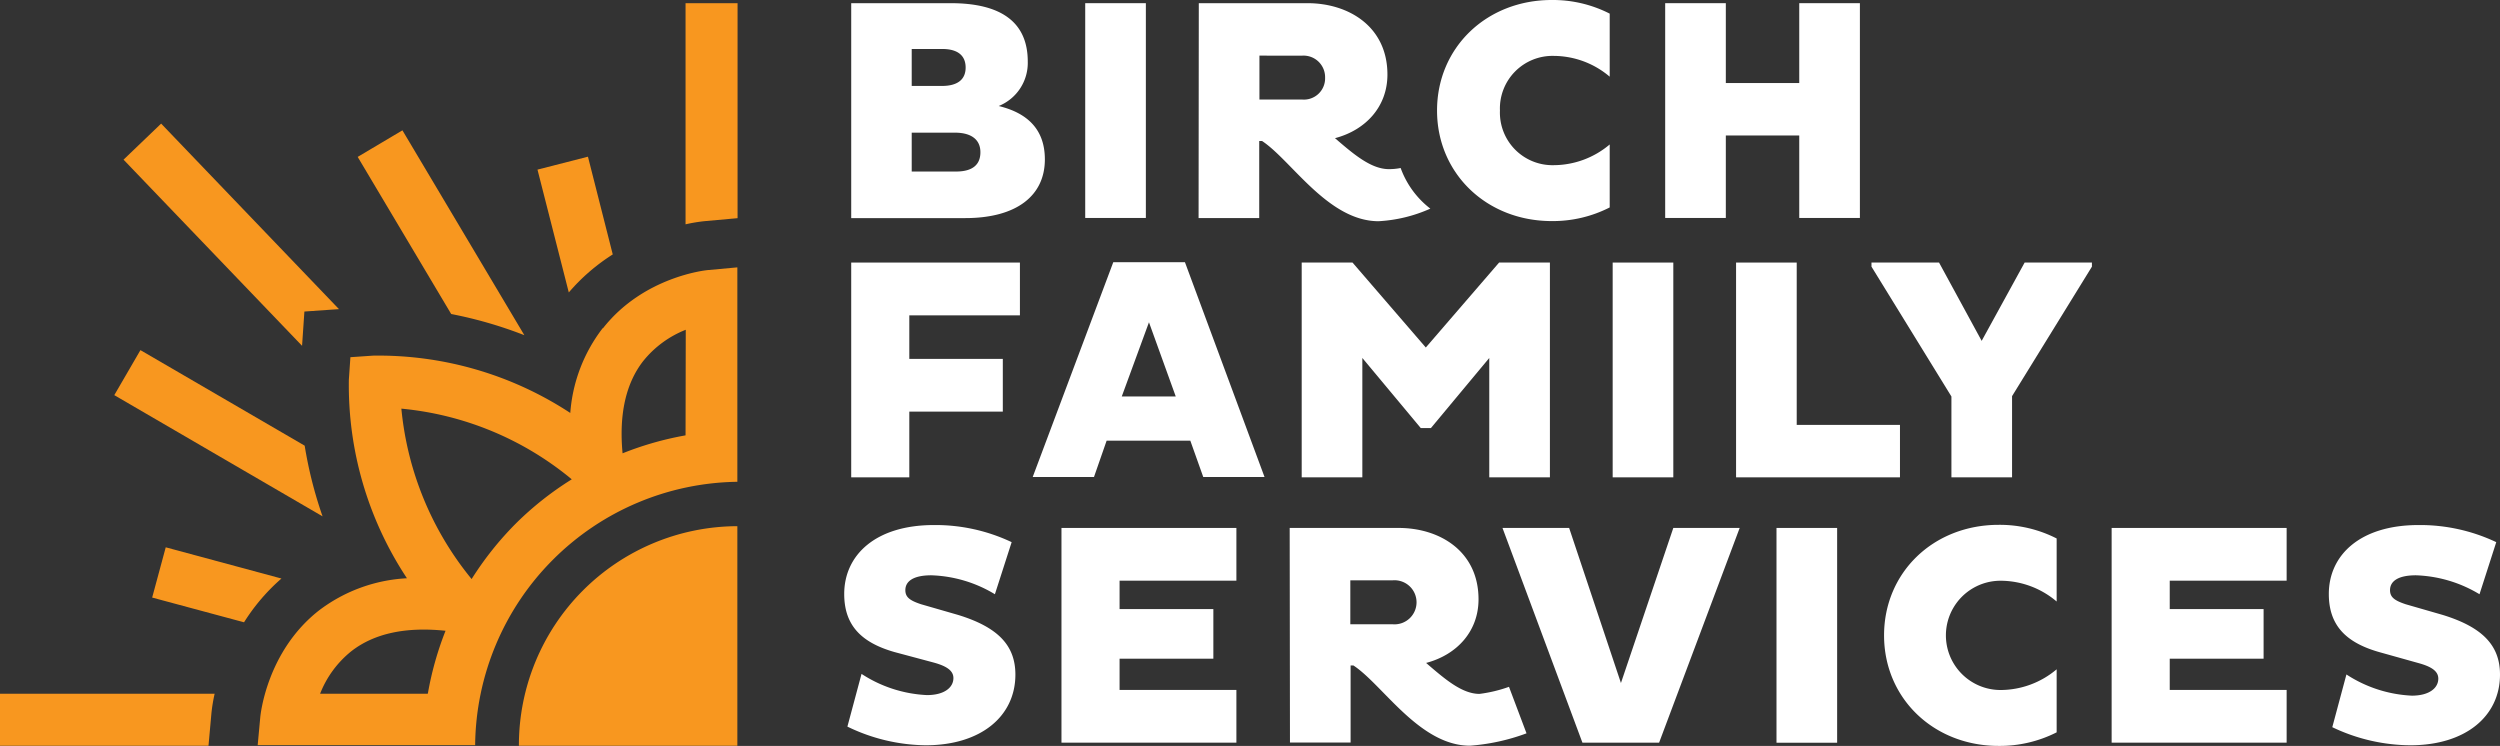 <svg id="Layer_1" data-name="Layer 1" xmlns="http://www.w3.org/2000/svg" xmlns:xlink="http://www.w3.org/1999/xlink" viewBox="0 0 353.73 105.54"><rect x="0" y="0" width="353.73" height="105.54" fill="#333333" stroke="none"/><defs><style>.cls-1{fill:none;}.cls-2{clip-path:url(#clip-path);}.cls-3{fill:#f8971f;}.cls-4{fill:#fff;}</style><clipPath id="clip-path" transform="translate(0 0)"><rect class="cls-1" width="353.73" height="105.54"/></clipPath></defs><title>birch_logo_alt</title><g class="cls-2"><path class="cls-3" d="M97,.45V31.74a23,23,0,0,1,2.71-.45l4.65-.42V.45Z" transform="translate(0 0)"/><path class="cls-3" d="M86.7,36,83.19,22.17,76.05,24l4.43,17.38A27.55,27.55,0,0,1,86.7,36" transform="translate(0 0)"/><path class="cls-3" d="M74.2,47.44l-17.26-29L50.61,22.2,63.84,44.43a59.72,59.72,0,0,1,10.36,3" transform="translate(0 0)"/></g><polygon class="cls-3" points="43.07 44.08 47.96 43.74 22.8 17.49 17.48 22.59 42.74 48.93 43.07 44.08"/><g class="cls-2"><path class="cls-3" d="M43.11,63.06,19.87,49.54l-3.7,6.37L45.64,73.06a59.06,59.06,0,0,1-2.53-10" transform="translate(0 0)"/><path class="cls-3" d="M39.79,81.85,23.45,77.44l-1.92,7.11,13,3.5a27.83,27.83,0,0,1,5.3-6.2" transform="translate(0 0)"/><path class="cls-3" d="M0,105.52H29.5l.42-4.65a23,23,0,0,1,.45-2.71H0Z" transform="translate(0 0)"/><path class="cls-3" d="M97,61.6a45.21,45.21,0,0,0-8.91,2.54c-.52-5.49.45-9.9,2.94-13.08a14.56,14.56,0,0,1,6-4.4ZM73,74.06a45.61,45.61,0,0,0-6.27,7.87,44.67,44.67,0,0,1-9.94-24.11,44.24,44.24,0,0,1,24.11,10A45,45,0,0,0,73,74.06m-12.5,24.1H45.29a14.47,14.47,0,0,1,4.4-6c3.24-2.54,7.73-3.5,13.35-2.91a45.4,45.4,0,0,0-2.5,8.87M85.28,46.43a22.33,22.33,0,0,0-4.59,12,49.47,49.47,0,0,0-27.91-8.11l-3.2.22-.22,3.2a49.47,49.47,0,0,0,8.22,28.08,22.46,22.46,0,0,0-12.52,4.61c-7.3,5.77-8.19,14.66-8.23,15l-.37,4H67.23a37.62,37.62,0,0,1,37.1-37.26V37.83l-4,.37c-.37,0-9.26.93-15,8.23" transform="translate(0 0)"/><path class="cls-3" d="M73.42,105.52h30.91V74.45a31,31,0,0,0-30.91,31.07" transform="translate(0 0)"/></g><polygon class="cls-4" points="128.66 58.24 128.66 67.54 120.44 67.54 120.44 37.15 144.31 37.15 144.31 44.62 128.66 44.62 128.66 50.78 141.89 50.78 141.89 58.24 128.66 58.24"/><path class="cls-4" d="M158.72,56.1h7.64l-3.79-10.5Zm-1.2-19h10.14l11.26,30.39h-8.67l-1.83-5.14H156.58l-1.79,5.14h-8.67Z" transform="translate(0 0)"/><polygon class="cls-4" points="210.72 50.65 202.46 60.57 201.03 60.57 192.76 50.65 192.76 67.54 184.18 67.54 184.18 37.15 191.37 37.15 201.74 49.17 212.11 37.15 219.3 37.15 219.3 67.54 210.72 67.54 210.72 50.65"/><rect class="cls-4" x="228.18" y="37.15" width="8.58" height="30.39"/><polygon class="cls-4" points="245.64 67.54 245.64 37.15 254.22 37.15 254.22 60.12 268.83 60.12 268.83 67.54 245.64 67.54"/><polygon class="cls-4" points="276.11 56.1 264.8 37.73 264.8 37.15 274.36 37.15 280.39 48.23 286.47 37.15 295.99 37.15 295.99 37.73 284.69 56.05 284.69 67.54 276.11 67.54 276.11 56.1"/><g class="cls-2"><path class="cls-4" d="M126.56,92.26c-4.87-1.39-7.11-3.93-7.11-8.22,0-5.5,4.43-9.75,12.69-9.75a25.18,25.18,0,0,1,11,2.42l-2.37,7.37a18.47,18.47,0,0,0-9-2.68c-2.55,0-3.67.85-3.67,2.1,0,1,.63,1.47,2.24,2L135.54,87c5.68,1.74,8.13,4.33,8.13,8.45,0,5.89-4.87,10-12.69,10a25.91,25.91,0,0,1-11.08-2.64l2-7.46a18.49,18.49,0,0,0,9.25,3c2.46,0,3.75-1.07,3.75-2.41,0-1.07-1-1.7-2.77-2.19Z" transform="translate(0 0)"/></g><polygon class="cls-4" points="150.19 74.7 150.19 105.08 174.94 105.08 174.94 97.62 158.41 97.62 158.41 93.2 171.68 93.2 171.68 86.18 158.41 86.18 158.41 82.16 174.94 82.16 174.94 74.7 150.19 74.7"/><g class="cls-2"><path class="cls-4" d="M191.06,82.11v6.22h6a3.12,3.12,0,1,0,0-6.22Zm-8.58-7.41H197.9c5.81,0,11.3,3.3,11.3,10.1,0,4.55-3.08,7.86-7.42,9,2.6,2.23,5.05,4.38,7.56,4.38a19.63,19.63,0,0,0,4.17-1l2.48,6.58a29,29,0,0,1-8,1.75c-7.15,0-12.33-8.62-16.49-11.35h-.4v10.9h-8.58Z" transform="translate(0 0)"/></g><polygon class="cls-4" points="236.76 74.7 229.35 96.64 222.02 74.7 212.59 74.7 223.9 105.08 234.75 105.08 246.15 74.7 236.76 74.7"/><rect class="cls-4" x="251.36" y="74.7" width="8.58" height="30.39"/><g class="cls-2"><path class="cls-4" d="M283.06,97.63a7.73,7.73,0,0,1,0-15.46A12.29,12.29,0,0,1,291,85.11V76.19a17.69,17.69,0,0,0-8.2-1.93c-9.25,0-16.22,6.75-16.22,15.64s7,15.64,16.22,15.64a17.81,17.81,0,0,0,8.2-1.92V94.7a12.34,12.34,0,0,1-7.89,2.93" transform="translate(0 0)"/></g><polygon class="cls-4" points="298.78 74.7 298.78 105.08 323.54 105.08 323.54 97.62 307 97.62 307 93.2 320.28 93.2 320.28 86.18 307 86.18 307 82.16 323.54 82.16 323.54 74.7 298.78 74.7"/><g class="cls-2"><path class="cls-4" d="M336.62,92.26c-4.87-1.39-7.11-3.93-7.11-8.22,0-5.5,4.43-9.75,12.69-9.75a25.18,25.18,0,0,1,11,2.42l-2.37,7.37a18.54,18.54,0,0,0-9-2.68c-2.54,0-3.66.85-3.66,2.1,0,1,.63,1.47,2.23,2L345.6,87c5.67,1.74,8.13,4.33,8.13,8.45,0,5.89-4.87,10-12.69,10A25.87,25.87,0,0,1,330,102.89l2-7.46a18.49,18.49,0,0,0,9.25,3c2.46,0,3.75-1.07,3.75-2.41,0-1.07-1-1.7-2.77-2.19Z" transform="translate(0 0)"/><path class="cls-4" d="M135.28,24.27c2.37,0,3.44-1,3.44-2.73s-1.21-2.77-3.62-2.77H129v5.5Zm-2-12.11c2.19,0,3.35-.9,3.35-2.6s-1.12-2.63-3.31-2.63H129v5.23ZM120.44.45h14.08c7,0,10.9,2.59,10.9,8.26A6.58,6.58,0,0,1,141.31,15c4.11,1,6.53,3.35,6.53,7.55,0,5.14-4,8.31-11.27,8.31H120.44Z" transform="translate(0 0)"/><path class="cls-4" d="M178.2,7.87v6.21h6A3,3,0,0,0,187.49,11a3.05,3.05,0,0,0-3.31-3.12ZM169.62.45H185c5.81,0,11.31,3.3,11.31,10.1,0,4.55-3.08,7.86-7.42,9,2.59,2.23,5.05,4.34,7.55,4.38a8.22,8.22,0,0,0,1.74-.16,12.73,12.73,0,0,0,4.2,5.75,20.67,20.67,0,0,1-7.32,1.78c-7.15,0-12.34-8.62-16.49-11.35h-.4v10.9h-8.58Z" transform="translate(0 0)"/><path class="cls-4" d="M219.87,23.37a7.44,7.44,0,0,1-7.64-7.73,7.44,7.44,0,0,1,7.64-7.73,12.29,12.29,0,0,1,7.89,2.94V1.93A17.69,17.69,0,0,0,219.56,0c-9.25,0-16.23,6.75-16.23,15.64s7,15.64,16.23,15.64a17.69,17.69,0,0,0,8.2-1.93V20.44a12.34,12.34,0,0,1-7.89,2.93" transform="translate(0 0)"/></g><polygon class="cls-4" points="254.58 0.45 254.58 11.75 244.19 11.75 244.19 0.45 235.61 0.45 235.61 30.84 244.19 30.84 244.19 19.17 254.58 19.17 254.58 30.84 263.16 30.84 263.16 0.45 254.58 0.45"/><rect class="cls-4" x="153.55" y="0.45" width="8.58" height="30.39"/></svg>